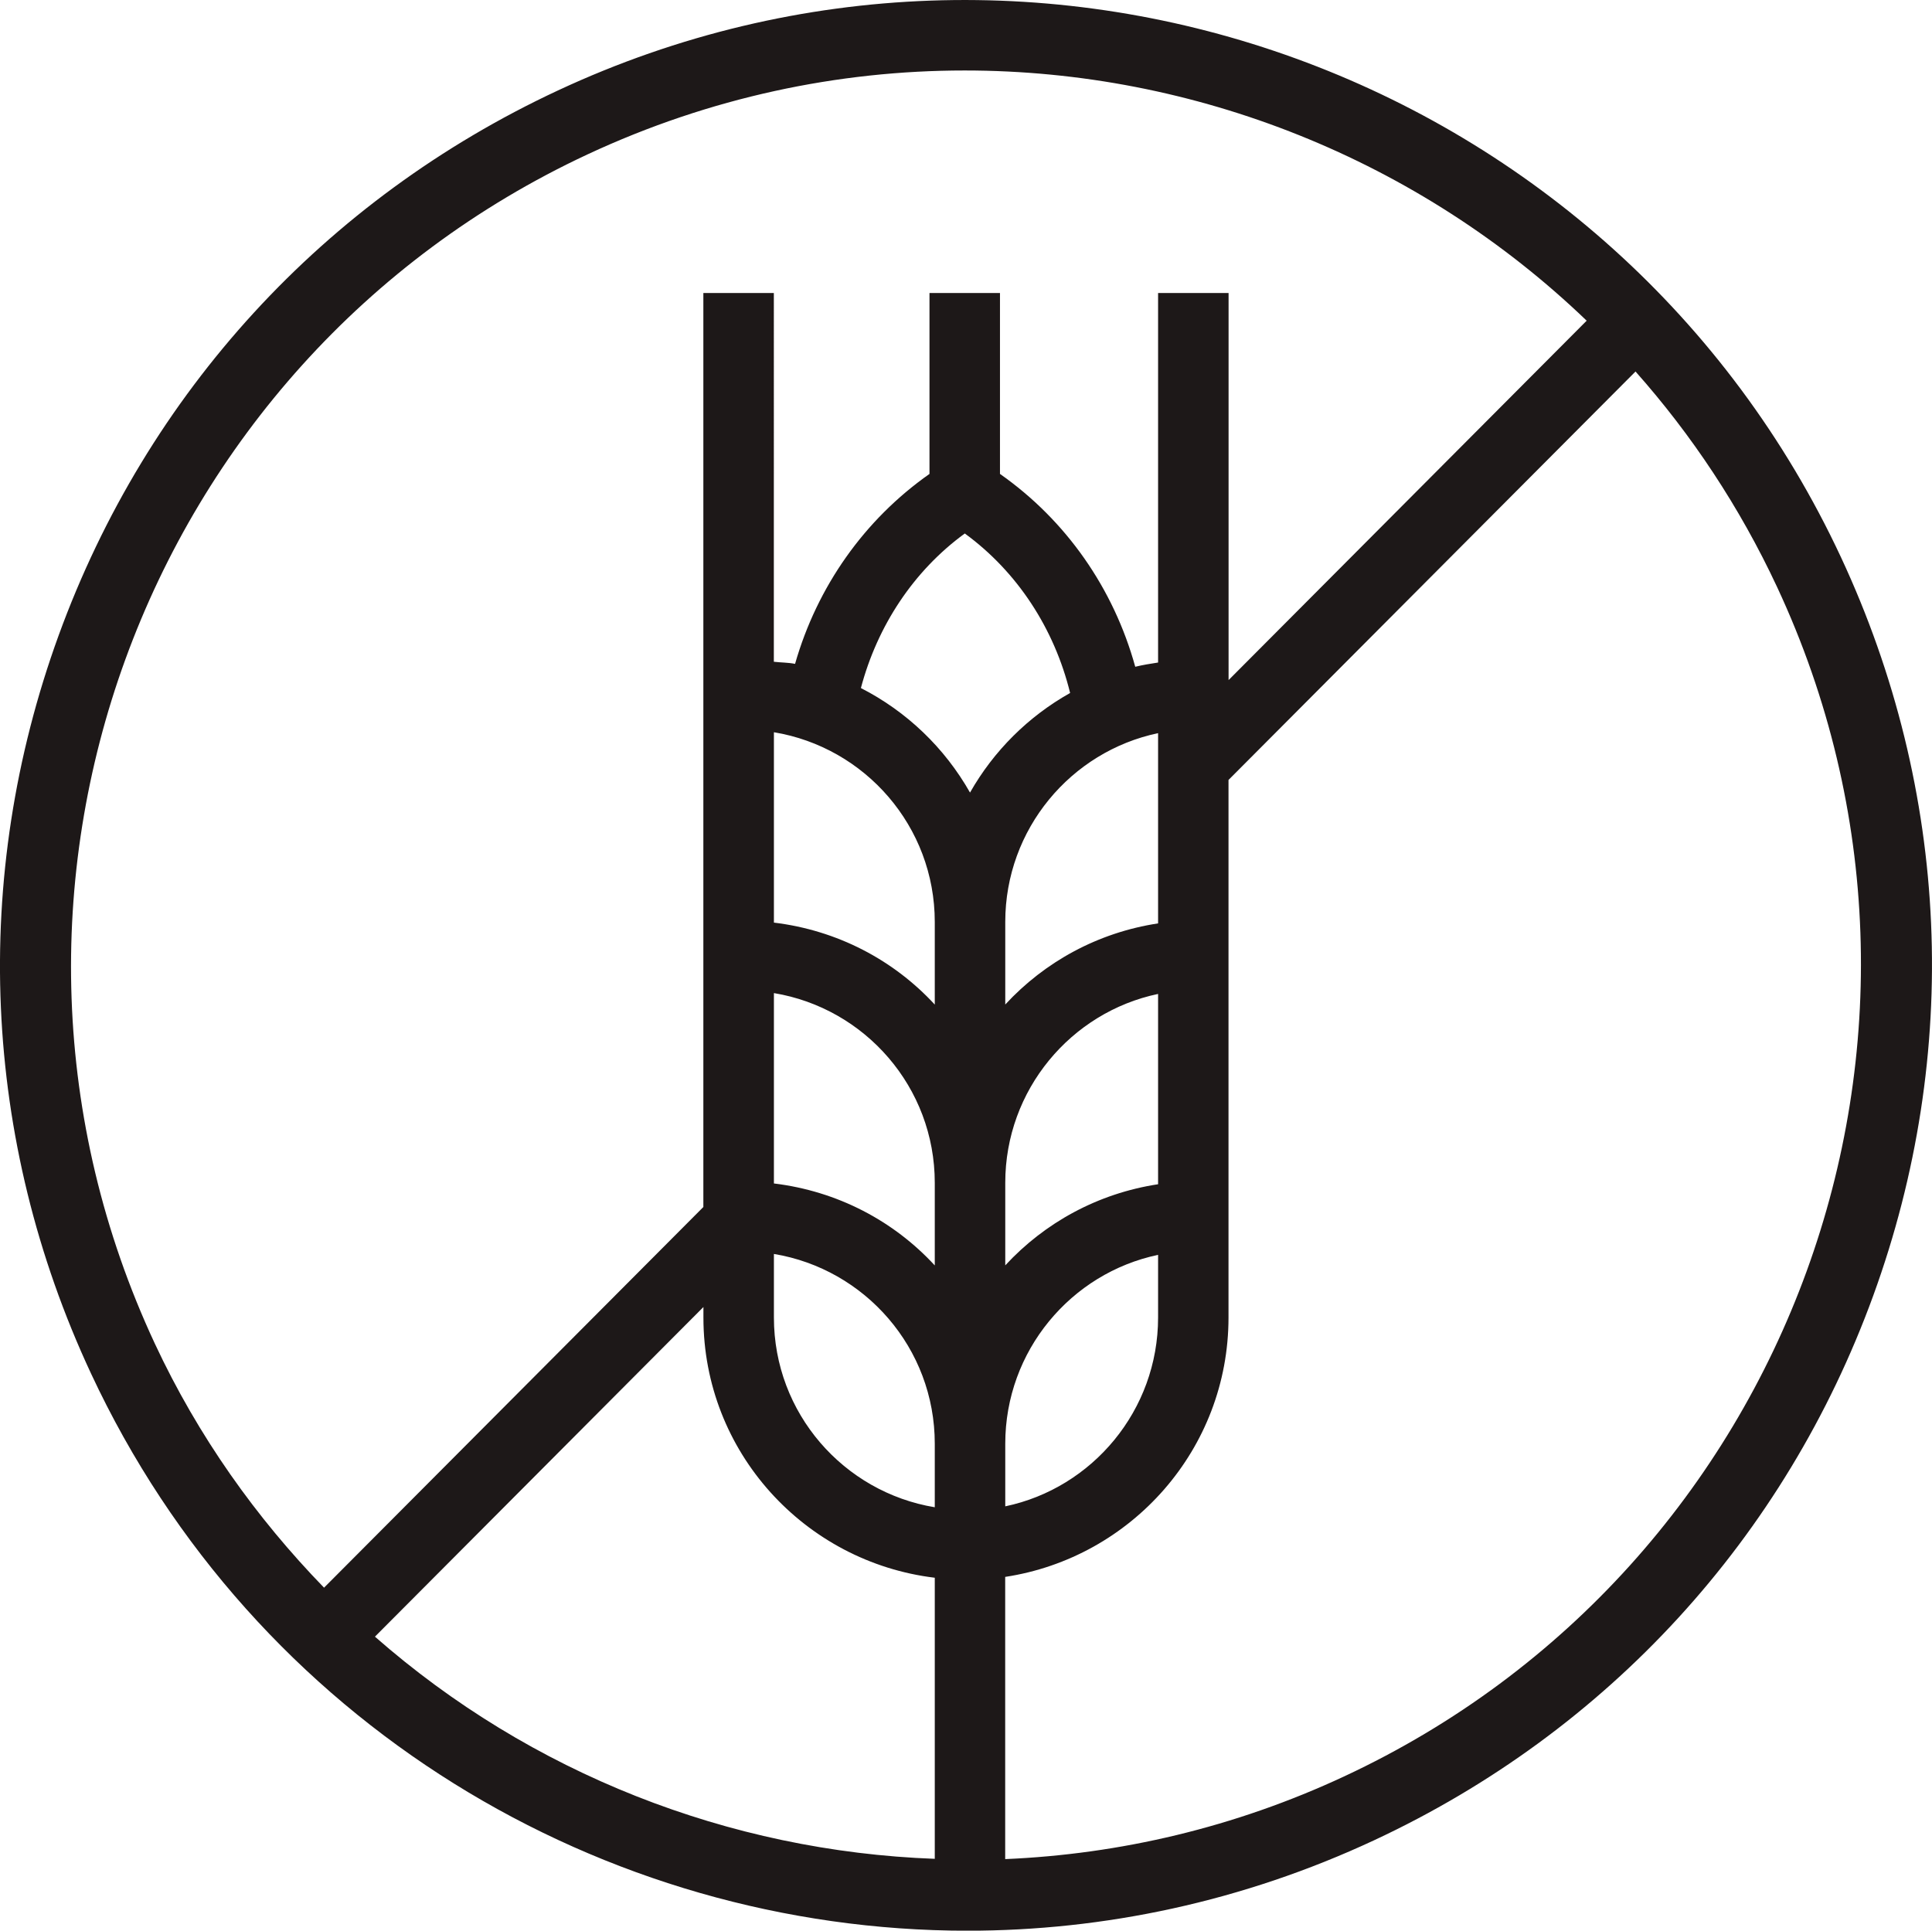 <?xml version="1.0" encoding="utf-8"?>
<!-- Generator: Adobe Illustrator 28.0.0, SVG Export Plug-In . SVG Version: 6.00 Build 0)  -->
<svg version="1.1" id="Ebene_1" xmlns="http://www.w3.org/2000/svg" xmlns:xlink="http://www.w3.org/1999/xlink" x="0px" y="0px"
	 viewBox="0 0 27.408 27.392" style="enable-background:new 0 0 27.408 27.392;" xml:space="preserve">
<style type="text/css">
	.st0{fill:#1D1818;}
</style>
<path class="st0" d="M26.117,7.907C22.925,1.062,14.759-1.909,7.916,1.283c-3.316,1.546-5.831,4.291-7.083,7.729
	c-1.251,3.438-1.089,7.157,0.457,10.473c2.321,4.978,7.272,7.908,12.435,7.908c1.935,0,3.901-0.412,5.768-1.283
	c3.316-1.546,5.831-4.291,7.082-7.729C27.826,14.942,27.663,11.223,26.117,7.907z M2.196,19.062
	C-0.762,12.717,1.993,5.148,8.338,2.189C10.069,1.382,11.891,1,13.685,1c3.272,0,6.452,1.271,8.824,3.55l-5.08,5.099
	V4.157h-1v5.243c-0.11,0.017-0.217,0.034-0.324,0.06c-0.307-1.111-0.98-2.077-1.919-2.736V4.157h-1v2.567
	c-0.926,0.651-1.594,1.601-1.907,2.695c-0.097-0.02-0.201-0.018-0.301-0.03V4.157h-1v12.968l-5.381,5.401
	C3.636,21.536,2.812,20.382,2.196,19.062z M10.979,10.389c1.292,0.214,2.282,1.335,2.282,2.692v1.172
	c-0.585-0.634-1.383-1.054-2.282-1.163V10.389z M13.687,7.569c0.748,0.546,1.271,1.353,1.494,2.263
	c-0.594,0.334-1.083,0.82-1.42,1.413c-0.361-0.636-0.897-1.15-1.548-1.483
	C12.446,8.882,12.958,8.101,13.687,7.569z M16.429,10.402v2.699c-0.853,0.13-1.607,0.544-2.168,1.151v-1.172
	C14.261,11.763,15.193,10.661,16.429,10.402z M10.979,14.09c1.292,0.214,2.282,1.335,2.282,2.692v1.172
	c-0.585-0.634-1.383-1.054-2.282-1.163V14.09z M13.261,21.385c-1.292-0.214-2.282-1.335-2.282-2.692v-0.902
	c1.292,0.214,2.282,1.335,2.282,2.692V21.385z M13.261,22.385v3.988c-2.921-0.107-5.737-1.216-7.942-3.152
	l4.66-4.677v0.15C9.979,20.601,11.417,22.162,13.261,22.385z M14.261,20.483c0-1.317,0.932-2.42,2.168-2.679
	v0.889c0,1.317-0.932,2.42-2.168,2.679V20.483z M16.429,16.802c-0.853,0.13-1.607,0.544-2.168,1.151v-1.172
	c0-1.317,0.932-2.42,2.168-2.679V16.802z M19.07,25.203c-1.558,0.727-3.19,1.105-4.81,1.174v-4.004
	c1.789-0.272,3.168-1.811,3.168-3.68v-7.627l5.774-5.795c0.795,0.896,1.477,1.919,2.009,3.059
	C28.17,14.675,25.415,22.245,19.07,25.203z"/>
</svg>
